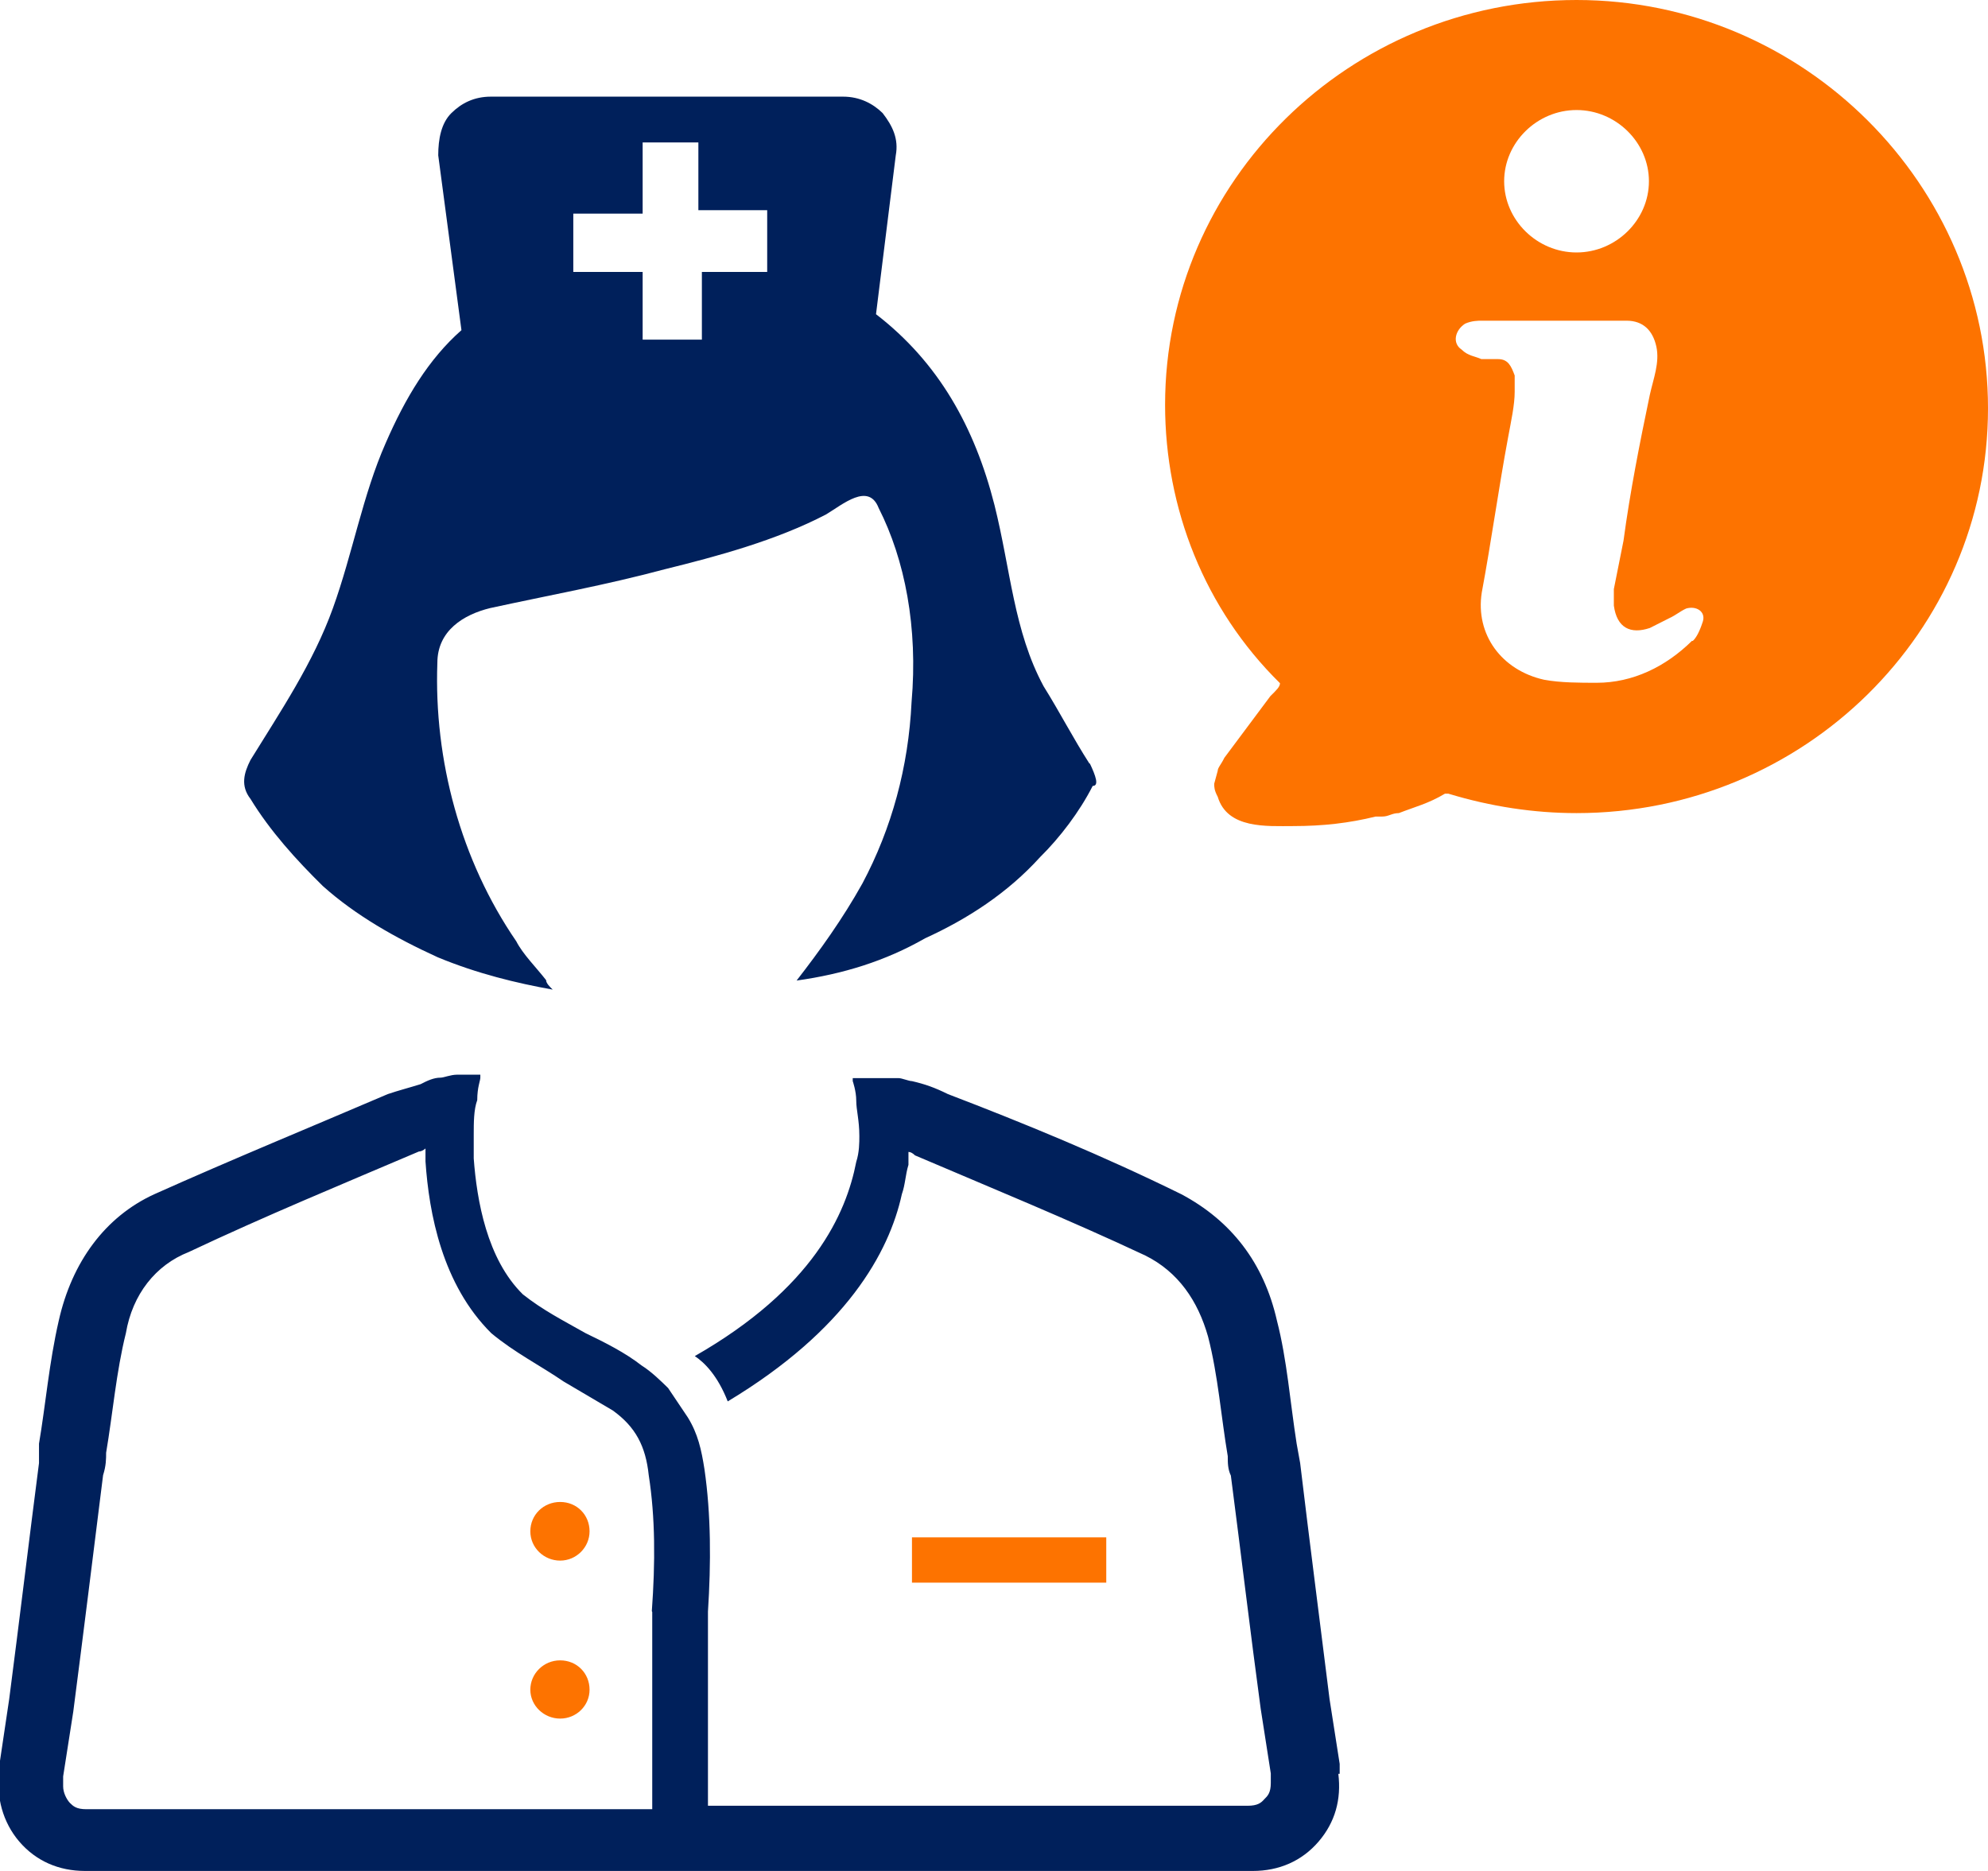 <svg width="34" height="32" viewBox="0 0 34 32" fill="none" xmlns="http://www.w3.org/2000/svg">
<g clip-path="url(#clip0_1449_28)">
<path d="M10.083 26.191C10.083 26.464 9.858 26.692 9.58 26.692C9.303 26.692 9.07 26.471 9.07 26.191C9.07 25.91 9.295 25.689 9.58 25.689C9.866 25.689 10.083 25.91 10.083 26.191Z" fill="#FD7300"/>
<path d="M10.083 28.9C10.083 29.173 9.858 29.394 9.58 29.394C9.303 29.394 9.07 29.173 9.07 28.9C9.07 28.627 9.295 28.398 9.58 28.398C9.866 28.398 10.083 28.619 10.083 28.9Z" fill="#FD7300"/>
<path d="M22.912 30.339V30.169L22.739 29.062C22.574 27.733 22.401 26.405 22.236 25.024L22.176 24.692C22.064 23.976 22.011 23.253 21.839 22.588C21.614 21.592 21.051 20.876 20.203 20.425C18.853 19.761 17.502 19.207 16.212 18.713C15.987 18.602 15.822 18.543 15.597 18.491C15.544 18.491 15.424 18.44 15.372 18.44H14.584V18.491C14.584 18.491 14.644 18.661 14.644 18.823C14.644 18.986 14.697 19.156 14.697 19.429C14.697 19.54 14.697 19.709 14.644 19.872C14.472 20.758 13.909 22.035 11.883 23.194C12.048 23.304 12.273 23.526 12.446 23.969C14.472 22.751 15.207 21.422 15.424 20.425C15.484 20.256 15.484 20.093 15.537 19.923V19.702C15.572 19.702 15.609 19.722 15.649 19.761C16.947 20.315 18.298 20.868 19.588 21.474C20.151 21.754 20.488 22.249 20.661 22.861C20.833 23.526 20.886 24.249 20.998 24.906C20.998 25.017 20.998 25.128 21.051 25.238C21.224 26.567 21.389 27.955 21.561 29.224L21.734 30.332V30.494C21.734 30.664 21.681 30.716 21.621 30.775C21.569 30.834 21.509 30.885 21.336 30.885H12.108V27.564C12.161 26.737 12.161 25.903 12.048 25.128C11.996 24.795 11.936 24.522 11.763 24.242C11.651 24.072 11.538 23.91 11.426 23.74C11.313 23.629 11.14 23.459 10.975 23.356C10.69 23.134 10.353 22.965 10.015 22.802C9.625 22.581 9.287 22.411 8.942 22.138C8.327 21.533 8.155 20.529 8.102 19.813V19.421C8.102 19.2 8.102 18.979 8.162 18.816C8.162 18.595 8.215 18.484 8.215 18.432V18.381H7.817C7.704 18.381 7.592 18.432 7.532 18.432C7.419 18.432 7.307 18.484 7.194 18.543C7.029 18.595 6.804 18.654 6.632 18.713C5.341 19.266 3.991 19.82 2.64 20.425C1.8 20.809 1.23 21.584 1.005 22.588C0.84 23.304 0.78 24.028 0.667 24.692V25.024C0.495 26.353 0.33 27.733 0.157 29.062L-0.008 30.169V30.339C-0.068 30.723 0.045 31.166 0.33 31.498C0.615 31.83 1.005 32 1.455 32H21.426C21.876 32 22.266 31.83 22.551 31.498C22.836 31.166 22.942 30.775 22.889 30.339H22.912ZM11.155 27.571V30.944H1.478C1.305 30.944 1.253 30.893 1.193 30.834C1.14 30.775 1.08 30.664 1.08 30.553V30.383L1.253 29.276C1.425 27.947 1.59 26.619 1.763 25.231C1.815 25.069 1.815 24.95 1.815 24.847C1.928 24.183 1.988 23.459 2.153 22.802C2.265 22.138 2.663 21.636 3.226 21.415C4.524 20.802 5.866 20.248 7.164 19.695C7.199 19.695 7.237 19.677 7.277 19.643V19.864C7.337 20.75 7.562 21.968 8.402 22.802C8.8 23.134 9.242 23.356 9.64 23.629L10.48 24.124C10.87 24.404 11.043 24.736 11.095 25.231C11.208 25.954 11.208 26.729 11.148 27.556L11.155 27.571Z" fill="#00205B"/>
<path d="M18.92 26.294H15.597V27.069H18.92V26.294Z" fill="#FD7300"/>
<path d="M18.636 13.066C18.351 12.623 18.125 12.18 17.848 11.737C17.338 10.792 17.285 9.744 17.008 8.637C16.67 7.308 16.055 6.201 14.982 5.374L15.32 2.657C15.372 2.377 15.267 2.155 15.095 1.934C14.93 1.772 14.704 1.653 14.419 1.653H8.395C8.11 1.653 7.892 1.764 7.72 1.934C7.547 2.104 7.495 2.377 7.495 2.657L7.892 5.647C7.33 6.142 6.932 6.806 6.595 7.581C6.204 8.467 6.032 9.463 5.694 10.401C5.357 11.338 4.794 12.172 4.284 12.999C4.171 13.221 4.111 13.442 4.284 13.664C4.621 14.217 5.072 14.712 5.522 15.155C6.084 15.657 6.76 16.041 7.487 16.373C8.162 16.653 8.838 16.816 9.453 16.926C9.4 16.875 9.34 16.816 9.34 16.764C9.168 16.543 8.943 16.321 8.83 16.1C7.877 14.712 7.42 12.999 7.48 11.338C7.48 10.785 7.93 10.512 8.38 10.401C9.393 10.18 10.346 10.01 11.366 9.737C12.266 9.515 13.279 9.242 14.127 8.799C14.412 8.629 14.854 8.245 15.027 8.688C15.477 9.574 15.702 10.733 15.59 12.01C15.537 13.117 15.252 14.166 14.749 15.111C14.412 15.716 14.014 16.269 13.624 16.771C14.412 16.661 15.139 16.439 15.822 16.048C16.55 15.716 17.233 15.273 17.788 14.66C18.125 14.328 18.463 13.885 18.688 13.442C18.801 13.442 18.741 13.272 18.636 13.051V13.066ZM13.181 4.651H12.004V5.809H10.991V4.651H9.805V3.654H10.991V2.436H11.944V3.595H13.121V4.651H13.174H13.181Z" fill="#00205B"/>
<path d="M26.963 0C23.084 0 19.926 3.1 19.926 6.924C19.926 8.696 20.601 10.416 21.891 11.685C21.891 11.744 21.839 11.796 21.726 11.907L20.939 12.962C20.886 13.073 20.826 13.132 20.826 13.184L20.766 13.405C20.766 13.457 20.766 13.516 20.826 13.627C20.991 14.18 21.666 14.129 22.116 14.129C22.627 14.129 23.077 14.077 23.527 13.966H23.639C23.752 13.966 23.804 13.907 23.924 13.907C24.209 13.796 24.427 13.745 24.712 13.575H24.772C25.5 13.796 26.235 13.907 26.963 13.907C30.849 13.907 34 10.807 34 6.983C34 3.159 30.849 0 26.963 0ZM26.963 1.882C27.638 1.882 28.201 2.436 28.201 3.1C28.201 3.765 27.638 4.318 26.963 4.318C26.288 4.318 25.725 3.765 25.725 3.1C25.725 2.436 26.288 1.882 26.963 1.882ZM28.936 10.962C28.486 11.405 27.923 11.678 27.308 11.678C27.023 11.678 26.685 11.678 26.408 11.626C25.68 11.464 25.23 10.851 25.342 10.135C25.507 9.249 25.628 8.364 25.793 7.478C25.845 7.197 25.905 6.924 25.905 6.703V6.422C25.845 6.26 25.793 6.142 25.62 6.142H25.335C25.222 6.09 25.11 6.09 24.997 5.979C24.832 5.869 24.885 5.647 25.057 5.536C25.17 5.485 25.282 5.485 25.342 5.485H27.818C28.103 5.485 28.268 5.654 28.328 5.928C28.388 6.201 28.276 6.481 28.216 6.754C28.043 7.581 27.878 8.415 27.766 9.249L27.601 10.076V10.357C27.653 10.741 27.886 10.851 28.216 10.741L28.553 10.571C28.666 10.519 28.726 10.46 28.838 10.408C29.011 10.357 29.176 10.46 29.123 10.63C29.071 10.792 29.011 10.91 28.951 10.962H28.936Z" fill="#FD7300"/>
</g>
<defs>
<clipPath id="clip0_1449_28">
<rect width="34" height="32" fill="white"/>
</clipPath>
</defs>
</svg>
